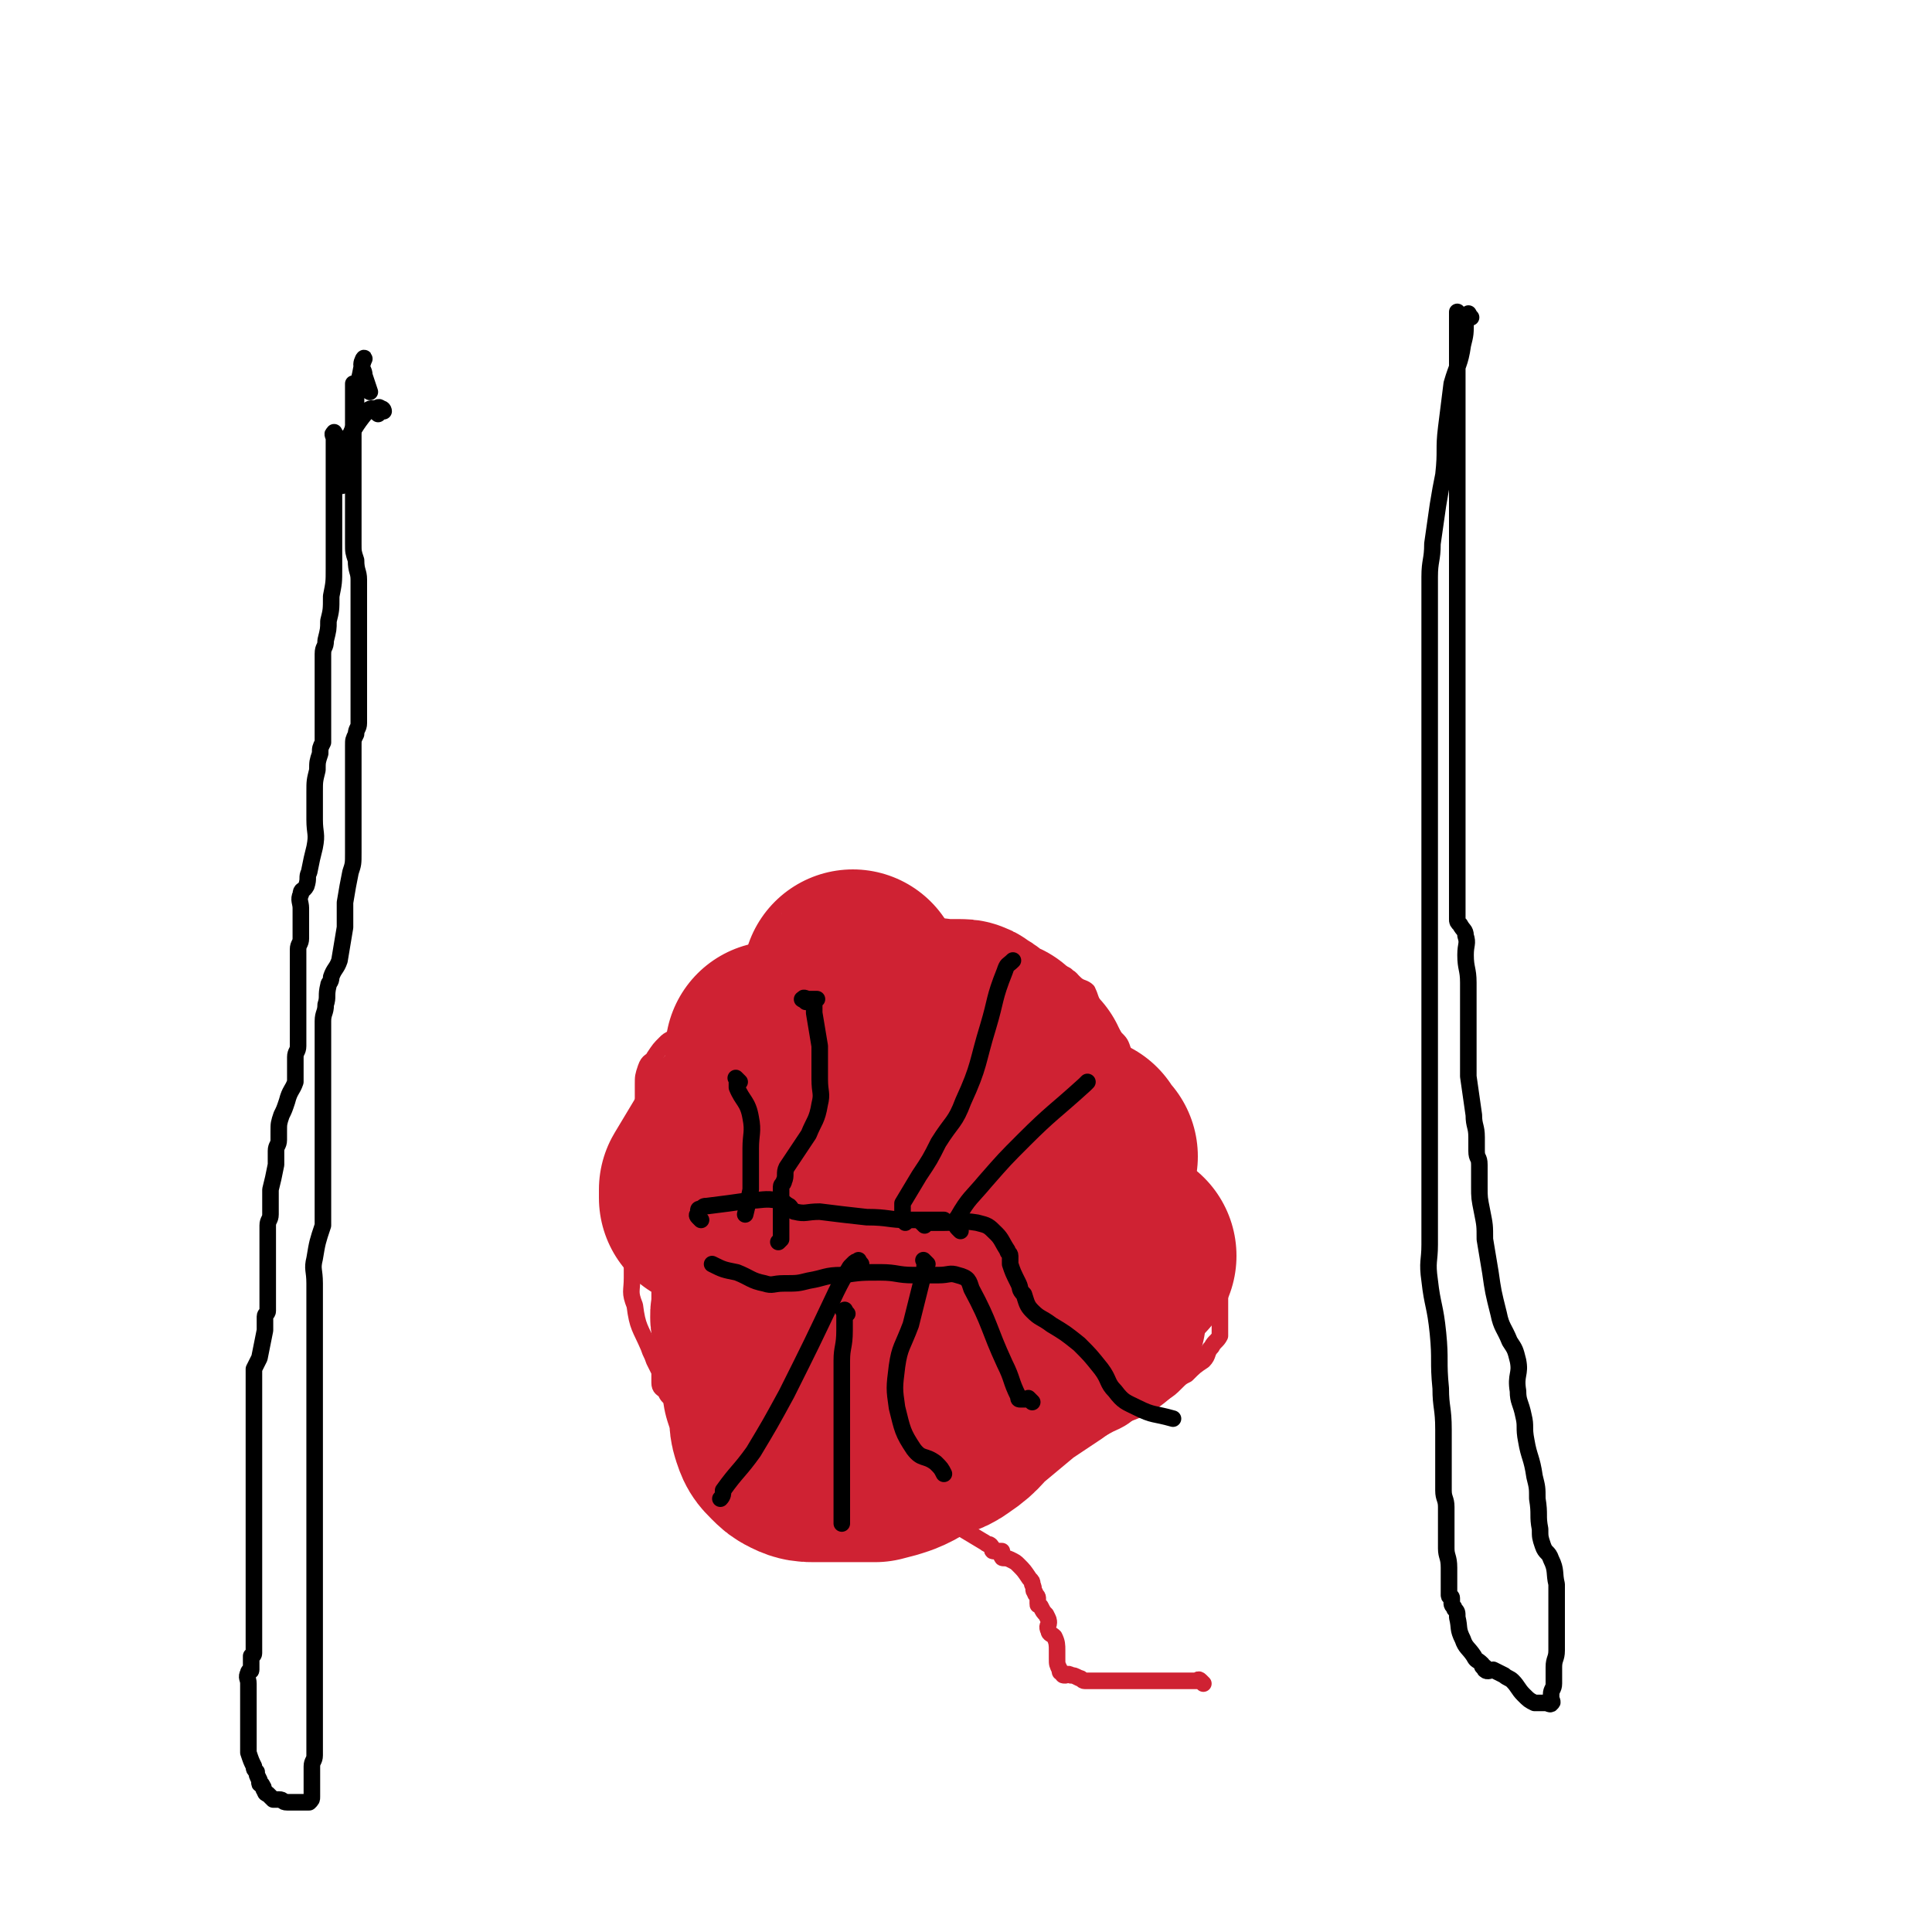 <svg viewBox='0 0 700 700' version='1.1' xmlns='http://www.w3.org/2000/svg' xmlns:xlink='http://www.w3.org/1999/xlink'><g fill='none' stroke='#000000' stroke-width='6' stroke-linecap='round' stroke-linejoin='round'><path d='M122,158c-1,-1 -1,-2 -1,-1 -1,0 0,1 0,2 0,2 0,2 0,3 0,4 0,4 0,8 0,7 0,7 0,14 0,11 0,11 0,22 0,5 0,5 -1,10 0,5 0,5 -1,9 0,3 0,3 -1,7 0,3 -1,2 -1,5 0,5 0,5 0,9 0,2 0,2 0,5 0,3 0,3 0,5 0,1 0,1 0,2 0,1 0,1 0,3 0,2 0,2 0,5 0,2 0,2 0,3 -1,2 -1,2 -1,4 -1,3 -1,3 -1,6 -1,4 -1,4 -1,8 0,5 0,5 0,10 0,5 1,5 0,10 -1,4 -1,4 -2,9 -1,2 0,2 -1,5 -1,2 -2,1 -2,3 -1,2 0,3 0,5 0,3 0,3 0,5 0,2 0,2 0,3 0,2 0,2 0,3 0,2 -1,2 -1,4 0,1 0,1 0,3 0,3 0,3 0,6 0,2 0,2 0,4 0,2 0,2 0,4 0,2 0,2 0,4 0,2 0,2 0,5 0,2 0,2 0,4 0,2 0,2 0,5 0,2 -1,2 -1,4 0,3 0,3 0,5 0,2 0,2 0,4 -1,3 -2,3 -3,7 -1,3 -1,3 -2,5 -1,3 -1,3 -1,6 0,1 0,2 0,3 0,2 -1,2 -1,4 0,3 0,3 0,5 -1,5 -1,5 -2,9 0,5 0,5 0,9 0,2 -1,2 -1,4 0,2 0,2 0,5 0,2 0,2 0,5 0,3 0,3 0,5 0,2 0,2 0,5 0,3 0,3 0,6 0,2 0,2 0,5 0,1 -1,1 -1,2 0,2 0,2 0,5 -1,5 -1,5 -2,10 -1,2 -1,2 -2,4 0,2 0,2 0,3 0,1 0,1 0,3 0,2 0,2 0,5 0,1 0,1 0,2 0,1 0,1 0,2 0,2 0,2 0,4 0,3 0,3 0,5 0,3 0,3 0,6 0,3 0,3 0,5 0,1 0,1 0,2 0,2 0,2 0,3 0,1 0,1 0,2 0,1 0,1 0,1 0,1 0,1 0,2 0,0 0,0 0,0 0,1 0,1 0,1 0,1 0,1 0,1 0,1 0,1 0,1 0,1 0,1 0,2 0,1 0,1 0,1 0,1 0,1 0,1 0,1 0,1 0,1 0,1 0,1 0,1 0,1 0,1 0,1 0,1 0,1 0,1 0,1 0,1 0,1 0,1 0,1 0,1 0,1 0,1 0,2 0,0 0,0 0,1 0,0 0,0 0,1 0,0 0,0 0,0 0,1 0,1 0,2 0,1 0,1 0,1 0,1 0,1 0,1 0,1 0,1 0,2 0,0 0,0 0,0 0,1 0,1 0,2 0,1 0,1 0,2 0,1 0,1 0,1 0,1 0,1 0,2 0,1 0,1 0,2 0,0 0,0 0,1 0,1 0,1 0,2 0,2 0,2 0,3 0,1 0,1 0,3 0,1 0,1 0,2 0,1 0,1 0,2 0,2 0,2 0,4 0,2 0,2 0,5 0,2 0,2 0,4 0,0 0,0 0,0 0,1 -1,1 -1,1 0,1 0,1 0,1 0,1 0,1 0,1 0,1 0,1 0,1 0,1 0,1 0,2 0,1 -1,0 -1,1 -1,2 0,2 0,4 0,2 0,2 0,4 0,3 0,3 0,5 0,2 0,2 0,3 0,1 0,1 0,2 0,2 0,2 0,3 0,2 0,2 0,4 0,2 0,2 0,4 1,3 1,3 2,5 0,1 0,1 1,2 0,1 0,1 1,3 0,0 0,0 0,0 0,1 0,1 0,1 0,1 1,0 1,1 1,1 0,1 1,2 0,1 1,1 1,1 1,1 1,1 2,2 0,0 0,0 0,0 1,0 1,0 2,0 2,0 1,1 3,1 2,0 2,0 4,0 1,0 1,0 2,0 0,0 0,0 1,0 1,0 1,0 1,0 0,0 0,0 0,0 1,-1 1,-1 1,-2 0,0 0,0 0,0 0,0 0,-1 0,-1 0,-1 0,-1 0,-1 0,-1 0,-1 0,-2 0,-1 0,-1 0,-3 0,-2 0,-2 0,-4 0,-2 1,-2 1,-4 0,-3 0,-3 0,-5 0,-4 0,-4 0,-7 0,-1 0,-1 0,-2 0,-2 0,-2 0,-3 0,-3 0,-3 0,-6 0,-4 0,-4 0,-7 0,-2 0,-2 0,-4 0,-2 0,-2 0,-4 0,-6 0,-6 0,-11 0,-5 0,-5 0,-9 0,-4 0,-4 0,-8 0,-3 0,-3 0,-6 0,0 0,0 0,-1 0,0 0,0 0,-1 0,-1 0,-1 0,-1 0,-1 0,-1 0,-2 0,-1 0,-1 0,-1 0,-2 0,-2 0,-3 0,-2 0,-2 0,-3 0,-1 0,-1 0,-3 0,-2 0,-2 0,-3 0,-2 0,-2 0,-3 0,-2 0,-2 0,-4 0,-3 0,-3 0,-5 0,-3 0,-3 0,-6 0,-3 0,-3 0,-7 0,-3 0,-3 0,-7 0,-4 0,-4 0,-9 0,-4 0,-4 0,-9 0,-2 0,-2 0,-3 0,-2 0,-2 0,-4 0,-2 0,-2 0,-4 0,-2 0,-2 0,-4 0,-2 0,-2 0,-4 0,-2 0,-2 0,-4 0,-2 0,-2 0,-4 0,-2 0,-2 0,-4 0,-5 -1,-5 0,-9 1,-6 1,-6 3,-12 0,-3 0,-3 0,-6 0,-2 0,-2 0,-5 0,-2 0,-2 0,-4 0,-4 0,-4 0,-8 0,-5 0,-5 0,-9 0,-9 0,-9 0,-18 0,-3 0,-3 0,-7 0,-1 0,-1 0,-3 0,-3 0,-3 0,-6 0,-4 0,-4 0,-8 0,-3 1,-3 1,-6 1,-3 0,-3 1,-7 0,-1 1,-1 1,-3 1,-3 2,-3 3,-6 1,-6 1,-6 2,-12 0,-5 0,-5 0,-9 1,-6 1,-6 2,-11 1,-3 1,-3 1,-7 0,-3 0,-3 0,-7 0,-3 0,-3 0,-5 0,-2 0,-2 0,-3 0,-3 0,-3 0,-5 0,-2 0,-2 0,-3 0,-2 0,-2 0,-3 0,-2 0,-2 0,-3 0,-2 0,-2 0,-4 0,-1 0,-1 0,-2 0,-2 0,-2 0,-4 0,-2 0,-2 1,-4 0,-2 1,-2 1,-4 0,-2 0,-2 0,-4 0,-3 0,-3 0,-5 0,-2 0,-2 0,-3 0,-2 0,-2 0,-3 0,-2 0,-2 0,-3 0,-3 0,-3 0,-6 0,-4 0,-4 0,-9 0,-5 0,-5 0,-10 0,-5 0,-5 0,-9 0,-3 -1,-3 -1,-7 -1,-3 -1,-3 -1,-6 0,-3 0,-3 0,-6 0,-4 0,-4 0,-8 0,-10 0,-10 0,-20 0,-6 0,-6 0,-11 0,-3 0,-3 0,-6 0,-4 0,-4 0,-7 '/><path d='M137,150c-1,-1 -2,-1 -1,-1 0,-1 0,0 1,0 1,0 1,0 2,0 0,0 0,-1 -1,-1 -1,-1 -1,0 -2,0 -2,0 -2,0 -3,1 -5,6 -4,6 -9,13 '/><path d='M124,176c-1,-1 -1,-1 -1,-1 -1,-1 0,-1 0,-2 0,-1 0,-1 0,-1 0,-1 0,-1 0,-2 0,-3 0,-3 1,-6 1,-4 2,-4 4,-9 1,-1 1,-1 2,-3 0,-1 -1,-1 -1,-1 0,-2 0,-2 0,-4 0,-1 0,-1 0,-3 0,-3 0,-3 1,-6 1,-4 1,-6 2,-8 0,-1 -1,1 -1,2 0,2 1,2 1,4 1,3 1,3 2,6 '/><path d='M533,115c-1,-1 -1,-2 -1,-1 -1,0 -1,0 -1,1 0,1 0,1 0,1 0,5 0,5 -1,9 -1,7 -2,7 -4,14 -1,8 -1,8 -2,16 -1,8 0,8 -1,17 -1,5 -1,5 -2,11 -1,7 -1,7 -2,14 0,6 -1,6 -1,12 0,6 0,6 0,12 0,6 0,6 0,11 0,6 0,6 0,12 0,4 0,4 0,8 0,2 0,2 0,5 0,2 0,2 0,5 0,3 0,3 0,6 0,3 0,3 0,5 0,3 0,3 0,6 0,4 0,4 0,8 0,7 0,7 0,13 0,5 0,5 0,9 0,4 0,4 0,8 0,4 0,4 0,8 0,4 0,4 0,9 0,1 0,1 0,3 0,4 0,4 0,8 0,4 0,4 0,9 0,7 0,7 0,15 0,9 0,9 0,18 0,11 0,11 0,21 0,8 0,8 0,15 0,4 0,4 0,8 0,3 0,3 0,5 0,2 0,2 0,3 0,2 0,2 0,3 0,4 0,4 0,9 0,6 -1,6 0,13 1,9 2,9 3,19 1,10 0,10 1,20 0,7 1,7 1,15 0,3 0,3 0,7 0,2 0,2 0,4 0,2 0,2 0,4 0,4 0,4 0,7 0,3 1,3 1,6 0,2 0,2 0,4 0,2 0,2 0,4 0,2 0,2 0,4 0,0 0,0 0,0 0,1 0,1 0,2 0,0 0,0 0,1 0,3 1,3 1,7 0,1 0,1 0,3 0,2 0,2 0,5 0,1 0,1 0,2 0,1 1,0 1,1 0,1 0,1 0,2 0,1 1,1 1,2 1,1 1,1 1,3 1,4 0,4 2,8 1,3 2,3 4,6 1,2 1,1 3,3 0,1 0,1 1,1 0,1 0,1 0,1 1,1 2,0 3,0 2,1 2,1 4,2 1,1 2,1 3,2 2,2 2,3 4,5 2,2 2,2 4,3 0,0 0,0 1,0 1,0 1,0 1,0 1,0 1,0 2,0 1,0 2,1 2,0 1,0 0,-1 0,-2 0,-1 0,-1 0,-1 0,-2 1,-2 1,-4 0,-3 0,-3 0,-6 0,-3 1,-3 1,-6 0,-3 0,-3 0,-6 0,-5 0,-5 0,-9 0,-4 0,-4 0,-9 -1,-4 0,-5 -2,-9 -1,-3 -2,-2 -3,-5 -1,-3 -1,-3 -1,-6 -1,-5 0,-5 -1,-11 0,-4 0,-4 -1,-8 -1,-7 -2,-7 -3,-13 -1,-5 0,-5 -1,-9 -1,-5 -2,-5 -2,-9 -1,-6 1,-6 0,-11 -1,-4 -1,-4 -3,-7 -2,-5 -3,-5 -4,-10 -2,-8 -2,-8 -3,-15 -1,-6 -1,-6 -2,-12 0,-5 0,-5 -1,-10 -1,-5 -1,-5 -1,-9 0,-4 0,-4 0,-8 0,-3 -1,-2 -1,-5 0,-2 0,-3 0,-5 0,-4 -1,-4 -1,-8 -1,-7 -1,-7 -2,-14 0,-4 0,-4 0,-9 0,-3 0,-3 0,-7 0,-3 0,-3 0,-6 0,-4 0,-4 0,-8 0,-2 0,-2 0,-4 0,-5 -1,-5 -1,-10 0,-4 1,-4 0,-7 0,-2 -1,-2 -2,-4 -1,-1 -1,-1 -1,-2 0,-2 0,-2 0,-4 0,-2 0,-2 0,-3 0,-3 0,-3 0,-5 0,-2 0,-2 0,-3 0,-3 0,-3 0,-6 0,-2 0,-2 0,-4 0,-2 0,-2 0,-4 0,-2 0,-2 0,-3 0,-3 0,-3 0,-5 0,-3 0,-3 0,-7 0,-2 0,-2 0,-5 0,-4 0,-4 0,-8 0,-5 0,-5 0,-9 0,-2 0,-2 0,-5 0,-2 0,-2 0,-5 0,-3 0,-3 0,-6 0,-2 0,-2 0,-4 0,-4 0,-4 0,-8 0,-2 0,-2 0,-5 0,-3 0,-3 0,-6 0,-4 0,-4 0,-8 0,-5 0,-5 0,-9 0,-4 0,-4 0,-8 0,-4 0,-4 0,-7 0,-4 0,-4 0,-7 0,-5 0,-5 0,-9 0,-4 0,-4 0,-8 0,-3 0,-3 0,-7 0,-2 0,-2 0,-4 0,-4 0,-4 0,-7 0,-3 0,-3 0,-5 0,-3 0,-3 0,-5 0,-4 0,-4 0,-7 0,-2 0,-2 0,-4 0,-3 0,-3 0,-5 0,-3 0,-3 0,-5 0,-3 0,-3 0,-5 0,-1 0,-1 0,-2 0,-2 0,-2 0,-3 0,0 0,0 0,0 '/></g>
<g fill='none' stroke='#CF2233' stroke-width='6' stroke-linecap='round' stroke-linejoin='round'><path d='M436,610c-1,-1 -1,-1 -1,-1 -1,-1 -1,0 -1,0 -1,0 -1,0 -1,0 -1,0 -1,0 -1,0 -1,0 -1,0 -1,0 -1,0 -1,0 -1,0 -1,0 -1,0 -1,0 -2,0 -2,0 -3,0 0,0 0,0 -1,0 -4,0 -4,0 -9,0 0,0 0,0 0,0 -2,0 -2,0 -4,0 -1,0 -1,0 -2,0 -2,0 -2,0 -4,0 -2,0 -2,0 -4,0 -3,0 -3,0 -6,0 -1,0 -1,0 -3,0 -1,0 -1,-1 -2,-1 -2,-1 -2,-1 -3,-1 -1,-1 -2,0 -2,0 -1,0 -1,0 -1,-1 -1,0 -1,0 -1,-1 -1,-2 -1,-2 -1,-4 0,-1 0,-1 0,-3 0,-2 0,-3 -1,-5 -1,-1 -2,-1 -2,-2 -1,-2 0,-2 0,-3 0,-1 0,-1 -1,-3 -1,-1 -1,-1 -2,-3 -1,-1 -1,0 -1,-1 0,-1 0,-1 0,-2 0,-1 -1,-1 -1,-2 -1,-1 0,-1 -1,-3 0,-1 0,-1 -1,-2 -2,-3 -2,-3 -4,-5 -1,-1 -1,-1 -3,-2 -2,-1 -3,0 -3,-1 -1,-1 0,-1 0,-2 0,0 -1,0 -1,0 -1,0 -2,0 -2,0 -1,0 0,-1 -1,-2 -1,-1 -1,0 -2,-1 -5,-3 -5,-3 -10,-6 '/><path d='M348,545c-1,-1 -1,-1 -1,-1 -1,-1 -1,0 -1,0 -1,0 -1,0 -1,0 -1,0 -1,0 -1,0 -1,0 -1,0 -2,0 0,0 0,0 -1,0 -1,0 -1,0 -2,0 0,0 0,0 -1,0 -1,0 -1,0 -1,0 -1,0 -1,0 -2,0 -1,0 -1,0 -1,0 -2,1 -2,1 -4,2 -2,1 -2,0 -4,1 -1,1 -1,1 -2,2 -2,1 -2,1 -3,1 -2,1 -2,0 -4,1 -2,0 -1,1 -2,1 -2,0 -2,0 -3,0 -1,0 -2,0 -2,0 -3,0 -3,1 -5,1 -1,0 -1,0 -3,0 -1,0 -1,0 -3,0 -1,0 -1,0 -1,0 0,0 0,0 0,0 0,0 -1,0 -1,0 -1,0 0,-1 -1,-1 -1,-1 -1,-1 -2,-1 -1,0 -1,0 -2,0 -1,0 -1,0 -2,0 -1,0 -1,0 -3,-1 -2,-1 -2,-1 -4,-2 -2,-1 -2,-1 -4,-2 -2,-1 -2,-1 -4,-1 -2,0 -2,0 -4,0 -2,0 -2,0 -4,-1 -1,0 -1,0 -2,-1 -1,0 -2,0 -2,-1 -1,-2 0,-2 0,-4 0,-2 -1,-2 -1,-3 0,-2 0,-2 0,-3 0,-1 0,-1 0,-3 0,0 0,0 0,-1 0,-2 0,-2 -1,-4 -2,-6 -2,-6 -6,-11 -1,-2 -1,-2 -2,-3 -1,-1 -1,-2 -2,-2 -1,0 -1,0 -1,0 -1,0 -1,0 -1,0 -1,0 -1,0 -2,0 -1,0 -1,0 -3,-1 -2,-1 -2,-1 -3,-3 -1,-1 -2,-1 -2,-3 0,-2 0,-2 0,-4 -1,-2 -1,-2 -2,-4 -1,-3 -1,-2 -2,-5 -3,-7 -4,-7 -5,-15 -2,-5 -1,-5 -1,-10 0,-1 0,-1 0,-2 0,-2 0,-2 0,-4 0,-4 -1,-4 0,-7 1,-5 2,-5 4,-10 1,-2 0,-2 0,-4 1,-2 1,-2 1,-3 0,-1 0,-1 0,-2 0,-3 1,-3 1,-6 0,-8 1,-8 0,-17 0,-2 -1,-2 -2,-5 0,-1 0,-1 0,-2 0,-2 0,-2 0,-3 0,-2 0,-2 0,-5 0,-3 0,-3 1,-6 1,-3 2,-2 3,-4 2,-3 2,-3 4,-5 1,-1 1,-1 3,-2 2,-2 3,-1 5,-3 1,-1 1,-2 2,-4 2,-2 2,-2 4,-4 2,-2 2,-2 3,-4 2,-2 2,-2 4,-5 1,-1 0,-2 1,-3 0,-1 1,-1 1,-1 1,-1 1,0 3,0 1,0 1,0 3,0 1,0 1,0 3,-1 2,-1 2,-1 4,-2 3,-1 3,-1 6,-2 2,-1 2,-1 4,-3 2,-1 2,-1 4,-3 2,-2 2,-2 4,-4 2,-2 2,-3 5,-4 1,-1 1,0 3,0 0,0 0,0 0,0 2,0 2,0 5,0 0,0 0,0 1,0 3,0 3,-1 6,-1 2,0 2,0 4,0 3,0 3,-1 6,0 3,1 3,2 5,4 5,2 5,2 9,4 2,1 1,1 2,2 1,1 1,1 2,2 2,2 2,2 4,4 1,1 1,1 3,1 2,0 2,0 4,0 3,0 3,0 5,0 1,0 1,0 2,0 2,0 2,0 3,0 3,1 3,1 6,2 4,1 4,1 8,2 3,0 3,0 6,0 2,0 2,0 3,1 2,1 1,2 3,3 2,1 3,1 4,2 1,2 1,3 2,5 2,3 2,3 4,6 2,3 2,3 4,6 2,2 2,2 3,5 0,0 0,0 0,1 1,3 0,3 2,5 2,2 3,2 4,4 2,2 1,3 2,5 1,2 1,2 1,5 0,3 0,3 0,6 0,1 1,1 1,2 0,2 0,2 0,4 0,2 0,2 0,4 0,2 0,2 0,4 0,3 -1,4 0,7 1,4 1,4 3,7 1,2 2,2 3,4 3,3 3,3 5,5 1,2 1,2 2,4 2,1 2,1 4,2 3,2 4,1 6,4 2,2 1,2 2,5 0,1 0,1 0,3 0,3 0,3 0,5 0,1 0,1 0,3 0,1 0,1 0,2 0,2 0,2 0,4 0,2 0,2 0,4 0,1 0,1 0,2 0,1 0,1 0,2 -1,2 -2,2 -3,4 -2,2 -1,3 -3,5 -3,2 -3,2 -6,5 -2,1 -2,1 -4,3 -2,2 -2,2 -5,4 -3,2 -3,1 -7,3 -6,4 -5,5 -12,8 -7,4 -8,3 -15,6 -2,1 -2,2 -4,3 -4,2 -4,2 -8,4 -4,1 -4,1 -8,2 -5,1 -5,1 -10,3 -5,2 -5,3 -10,4 -5,2 -6,1 -11,1 '/></g>
<g fill='none' stroke='#CF2233' stroke-width='80' stroke-linecap='round' stroke-linejoin='round'><path d='M397,477c-1,-1 -1,-1 -1,-1 -1,-1 -1,0 -1,0 0,0 0,0 0,0 -1,0 -1,0 -2,1 -2,1 -2,1 -3,2 -4,2 -4,2 -8,4 -3,2 -2,3 -5,5 -6,4 -6,4 -12,8 -6,5 -6,5 -12,10 -5,4 -4,5 -10,9 -4,3 -5,2 -10,4 -4,2 -4,3 -9,5 -3,1 -3,1 -7,2 -2,0 -3,0 -5,0 -6,0 -6,0 -12,0 -3,0 -3,0 -5,0 -2,0 -3,0 -5,-1 -2,-1 -2,-1 -4,-3 -2,-2 -2,-2 -3,-5 -1,-3 0,-3 -1,-7 -1,-4 -1,-4 -2,-7 -1,-7 0,-7 -2,-14 -1,-6 -2,-5 -2,-10 -1,-3 0,-3 0,-5 0,-2 0,-2 0,-4 0,-4 0,-4 0,-8 0,-4 -1,-4 0,-7 1,-2 3,-2 4,-3 0,-3 -1,-3 -1,-6 0,-3 0,-3 0,-7 0,-1 0,-1 0,-2 0,-2 0,-2 -1,-3 -3,-1 -3,0 -7,0 -5,0 -5,0 -10,0 -2,0 -2,0 -3,0 -1,0 -1,0 -1,0 0,-1 0,-1 0,-2 0,-1 0,-1 0,-1 3,-5 3,-5 6,-10 3,-5 3,-5 6,-10 1,0 1,0 1,0 1,-1 1,-1 1,-1 1,-1 1,-1 1,-1 1,-2 1,-2 2,-3 1,-1 0,-2 1,-2 2,-2 3,-2 5,-3 1,0 1,0 1,0 0,0 0,0 0,0 0,0 0,0 0,0 1,0 1,0 2,0 0,0 0,-1 0,-1 1,-1 1,-1 2,-2 2,-1 3,-1 5,-2 3,-2 3,-3 5,-5 2,-2 2,-3 4,-4 2,-1 2,0 4,-1 2,-1 2,-1 5,-2 1,0 1,0 2,0 2,-1 2,-1 4,-1 1,0 1,0 1,0 1,0 1,-1 1,-1 1,0 1,0 1,0 1,0 1,-1 1,-1 1,0 1,0 1,0 1,0 1,0 1,0 1,0 1,0 1,0 0,0 0,0 0,0 -1,0 -1,0 -2,0 -1,0 -1,0 -3,0 -4,0 -4,0 -9,0 -1,0 -1,0 -3,0 0,0 0,0 0,0 -4,0 -4,0 -7,0 -1,0 -1,0 -2,0 -2,0 -2,0 -4,0 -3,0 -3,0 -5,0 -1,0 -1,0 -2,0 0,0 0,0 0,0 -1,0 -1,0 -1,0 -1,0 -1,0 -1,0 -1,0 -1,0 -1,0 '/><path d='M313,361c-1,-1 -1,-1 -1,-1 -1,-1 -1,0 -1,0 -1,-1 -1,-2 -1,-3 -1,0 -1,0 -1,0 0,-1 0,-1 0,-1 0,-1 0,-1 0,-1 '/><path d='M340,374c-1,-1 -1,-1 -1,-1 -1,-1 0,0 0,0 0,0 1,0 1,0 1,0 1,0 2,0 3,0 3,0 6,0 1,0 1,0 2,1 2,1 2,1 3,2 1,1 1,1 2,2 2,1 3,1 5,2 2,2 3,2 5,4 1,1 1,2 2,3 1,1 1,1 2,2 1,2 1,2 1,4 1,3 1,3 1,5 0,2 0,2 0,3 0,3 0,3 0,5 0,3 0,3 0,5 0,2 0,2 0,4 0,2 0,2 1,4 0,2 0,2 1,3 1,4 2,3 3,6 1,3 1,3 2,5 1,2 1,2 2,4 1,3 1,3 1,5 0,2 0,2 0,5 0,1 1,1 1,2 0,2 0,2 0,5 0,3 0,3 0,6 0,2 1,2 0,4 0,1 -1,1 -2,2 '/><path d='M389,416c-1,-1 -2,-1 -1,-1 0,-1 0,0 1,0 1,0 1,0 2,0 0,1 0,1 1,2 1,1 1,1 2,2 '/><path d='M406,456c-1,-1 -2,-1 -1,-1 0,-1 0,0 1,0 1,0 1,0 2,0 '/><path d='M346,459c-1,-1 -1,-2 -1,-1 -1,0 1,2 0,2 -1,1 -2,0 -3,-1 -3,-3 -3,-3 -6,-7 -11,-14 -11,-14 -22,-27 -3,-4 -4,-4 -7,-8 0,0 0,0 1,0 5,9 6,10 10,20 2,4 2,4 3,10 5,25 4,25 8,51 0,2 0,2 0,4 '/></g>
<g fill='none' stroke='#000000' stroke-width='6' stroke-linecap='round' stroke-linejoin='round'><path d='M292,363c-1,-1 -2,-1 -1,-1 0,-1 1,0 2,0 1,0 1,0 1,0 0,0 0,0 0,0 1,0 1,0 2,0 0,0 -1,0 -1,1 0,2 0,2 0,4 1,6 1,6 2,12 0,3 0,3 0,6 0,1 0,1 0,2 0,2 0,2 0,4 0,5 1,5 0,9 -1,6 -2,6 -4,11 -2,3 -2,3 -4,6 -2,3 -2,3 -4,6 -1,2 0,3 -1,5 0,1 -1,1 -1,2 0,2 0,2 0,4 0,2 0,2 0,4 0,5 0,6 0,11 0,0 0,0 -1,1 '/><path d='M268,392c-1,-1 -1,-1 -1,-1 -1,-1 0,0 0,0 0,0 0,1 0,1 0,1 0,1 0,2 2,5 4,5 5,11 1,5 0,6 0,11 0,4 0,4 0,8 0,3 0,3 0,7 -1,5 -1,5 -2,9 '/><path d='M254,442c-1,-1 -1,-1 -1,-1 -1,-1 0,-1 0,-1 0,-1 0,-1 0,-1 0,-1 0,-1 1,-1 1,-1 1,-1 2,-1 8,-1 8,-1 15,-2 5,0 6,-1 11,0 2,0 2,1 4,2 1,1 1,2 2,2 4,1 4,0 9,0 8,1 8,1 17,2 8,0 8,1 15,1 6,0 6,0 13,0 '/><path d='M335,444c-1,-1 -1,-1 -1,-1 -1,-1 0,0 0,0 1,0 1,0 2,0 0,0 0,0 1,0 3,0 3,0 5,0 6,0 6,-1 12,0 4,1 4,1 7,4 2,2 2,3 4,6 0,1 1,1 1,2 0,2 0,2 0,3 1,3 1,3 3,7 1,2 0,2 2,4 1,3 1,4 3,6 3,3 3,2 7,5 5,3 5,3 10,7 4,4 4,4 8,9 3,4 2,5 5,8 3,4 4,4 8,6 6,3 6,2 13,4 '/><path d='M374,508c-1,-1 -1,-1 -1,-1 -1,-1 0,0 0,0 -1,0 -1,0 -2,0 0,0 -1,0 -1,0 -1,0 -1,0 -1,-1 -3,-6 -2,-6 -5,-12 -6,-13 -5,-14 -12,-27 -1,-3 -1,-4 -5,-5 -3,-1 -3,0 -7,0 -5,0 -5,0 -9,0 -6,0 -6,-1 -12,-1 -7,0 -7,0 -14,1 -6,0 -6,1 -12,2 -4,1 -4,1 -9,1 -4,0 -4,1 -7,0 -5,-1 -5,-2 -10,-4 -5,-1 -5,-1 -9,-3 '/><path d='M307,476c-1,-1 -1,-2 -1,-1 -1,0 0,0 0,1 0,1 0,1 0,1 0,1 0,1 0,2 0,1 0,1 0,3 0,6 -1,6 -1,11 0,4 0,4 0,7 0,6 0,6 0,11 0,5 0,5 0,9 0,6 0,6 0,12 0,6 0,6 0,12 0,4 0,4 0,7 0,0 0,0 0,1 '/><path d='M328,443c-1,-1 -1,-1 -1,-1 -1,-1 0,0 0,-1 0,0 0,0 0,-1 0,-1 0,-1 0,-1 0,-1 0,-1 0,-1 0,-1 0,-1 0,-2 3,-5 3,-5 6,-10 4,-6 4,-6 7,-12 5,-8 6,-7 9,-15 6,-13 5,-14 9,-27 3,-10 2,-10 6,-20 1,-3 1,-2 3,-4 '/><path d='M348,446c-1,-1 -1,-1 -1,-1 -1,-1 0,-1 0,-2 0,-1 -1,-1 0,-2 4,-7 5,-7 10,-13 7,-8 7,-8 14,-15 10,-10 11,-10 22,-20 0,0 0,0 1,-1 '/><path d='M336,458c-1,-1 -1,-1 -1,-1 -1,-1 0,0 0,0 0,2 0,2 0,4 0,2 -1,1 -1,3 -2,8 -2,8 -4,16 -3,8 -4,8 -5,15 -1,8 -1,8 0,15 2,8 2,9 6,15 3,4 4,2 8,5 2,2 2,2 3,4 '/><path d='M312,458c-1,-1 -1,-2 -1,-1 -1,0 -1,0 -2,1 -1,1 -1,1 -1,1 -3,5 -3,5 -5,9 -9,19 -9,19 -18,37 -6,11 -6,11 -12,21 -5,7 -6,7 -11,14 0,1 0,2 -1,3 '/></g>
</svg>